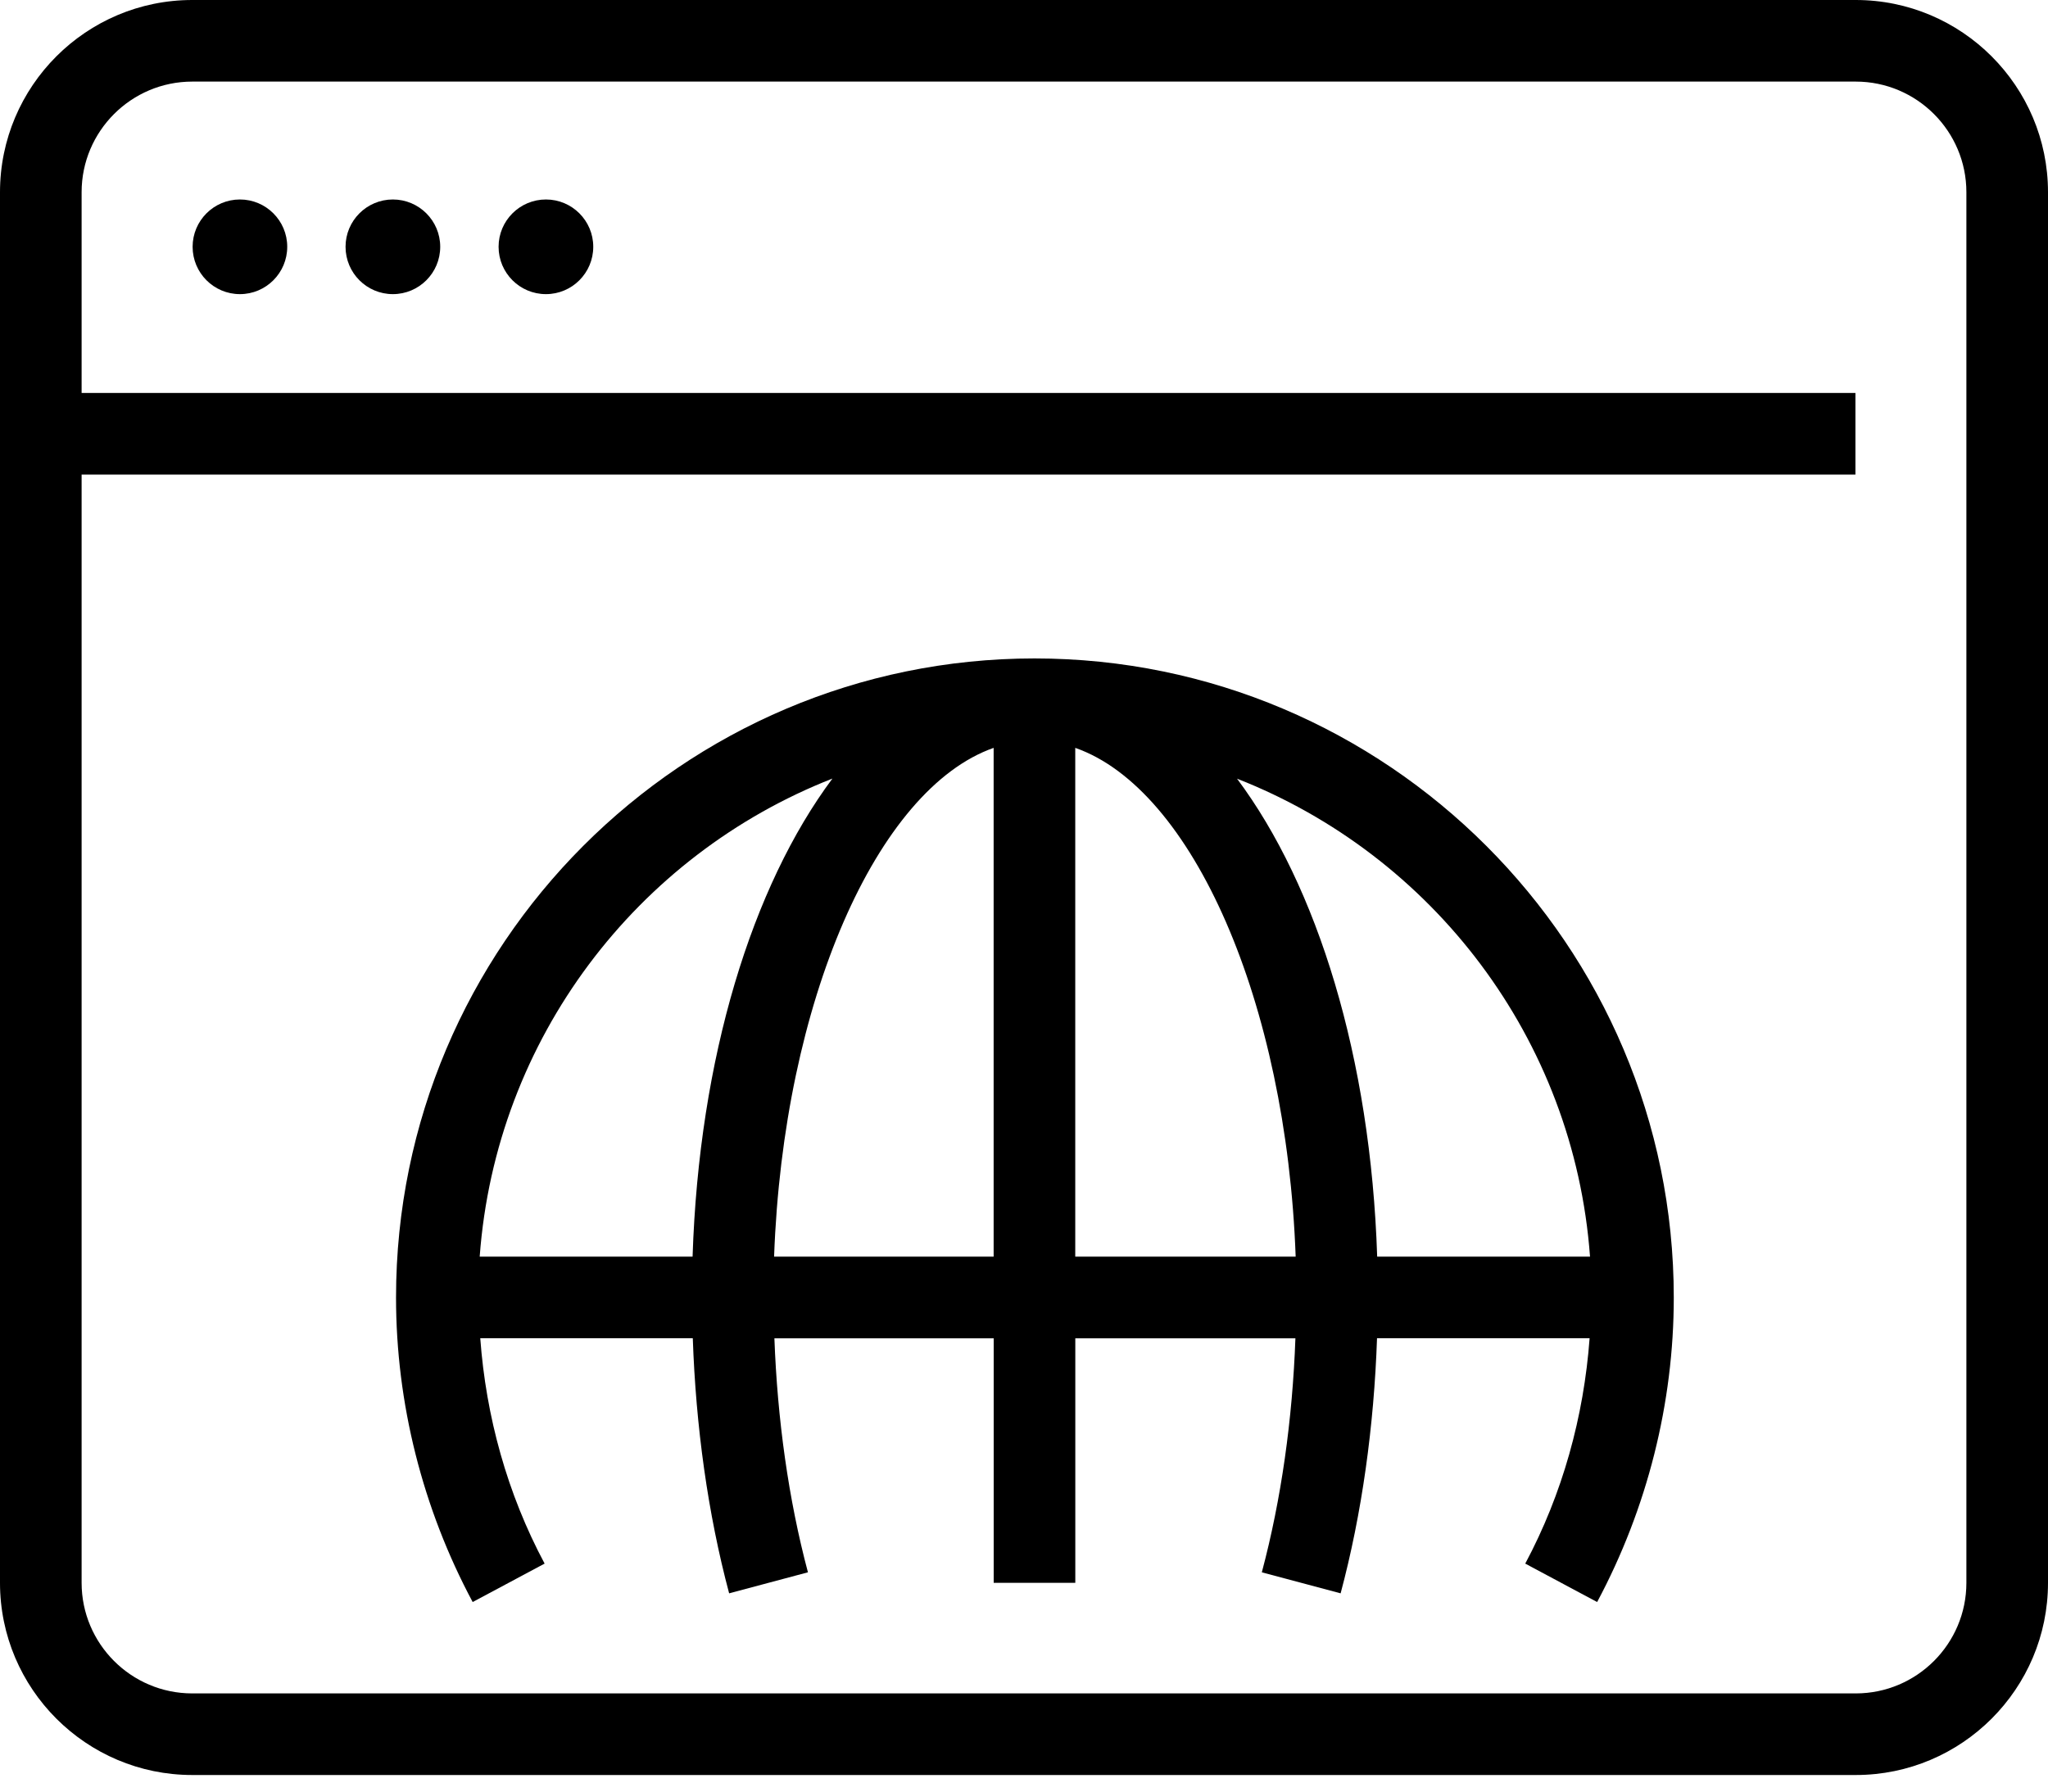 <svg width="40" height="35" viewBox="0 0 40 35" fill="none" xmlns="http://www.w3.org/2000/svg">
<path d="M20.205 12.863C13.33 12.863 7.735 18.465 7.735 25.349C7.735 27.411 8.253 29.468 9.232 31.297L10.637 30.546C9.908 29.182 9.492 27.674 9.38 26.143H13.531C13.59 27.859 13.824 29.567 14.241 31.127L15.78 30.716C15.399 29.287 15.183 27.721 15.125 26.145H19.408V30.922H21.002V26.145H25.301C25.244 27.723 25.026 29.289 24.645 30.716L26.184 31.127C26.601 29.568 26.836 27.86 26.895 26.143H31.047C30.934 27.674 30.519 29.181 29.79 30.546L31.194 31.297C32.173 29.466 32.691 27.411 32.691 25.349C32.691 18.465 27.089 12.863 20.205 12.863ZM31.055 24.549H26.898C26.771 20.664 25.733 17.316 24.161 15.212C27.976 16.707 30.743 20.287 31.055 24.549ZM16.258 15.21C14.689 17.315 13.652 20.663 13.527 24.549H9.369C9.682 20.287 12.445 16.704 16.258 15.21ZM15.119 24.549C15.298 19.571 17.125 15.413 19.407 14.61V24.549H15.119ZM21.001 14.61C23.291 15.411 25.125 19.57 25.306 24.549H21.001V14.61Z" fill="black"/>
<path d="M36.245 0H3.755C1.684 0 0 1.684 0 3.755V30.921C0 32.992 1.684 34.676 3.755 34.676H36.245C38.316 34.676 40 32.992 40 30.921V3.755C40 1.684 38.316 0 36.245 0ZM38.406 30.921C38.406 32.113 37.437 33.082 36.245 33.082H3.755C2.563 33.082 1.594 32.113 1.594 30.921V9.271H36.239V7.677H1.594V3.755C1.594 2.563 2.563 1.594 3.755 1.594H36.245C37.437 1.594 38.406 2.563 38.406 3.755V30.921Z" fill="black"/>
<path d="M4.686 5.746C5.196 5.746 5.61 5.332 5.61 4.821C5.61 4.311 5.196 3.897 4.686 3.897C4.176 3.897 3.762 4.311 3.762 4.821C3.762 5.332 4.176 5.746 4.686 5.746Z" fill="black"/>
<path d="M7.673 5.746C8.184 5.746 8.598 5.332 8.598 4.821C8.598 4.311 8.184 3.897 7.673 3.897C7.163 3.897 6.749 4.311 6.749 4.821C6.749 5.332 7.163 5.746 7.673 5.746Z" fill="black"/>
<path d="M10.663 5.746C11.173 5.746 11.587 5.332 11.587 4.821C11.587 4.311 11.173 3.897 10.663 3.897C10.152 3.897 9.738 4.311 9.738 4.821C9.738 5.332 10.152 5.746 10.663 5.746Z" fill="black"/>
</svg>
